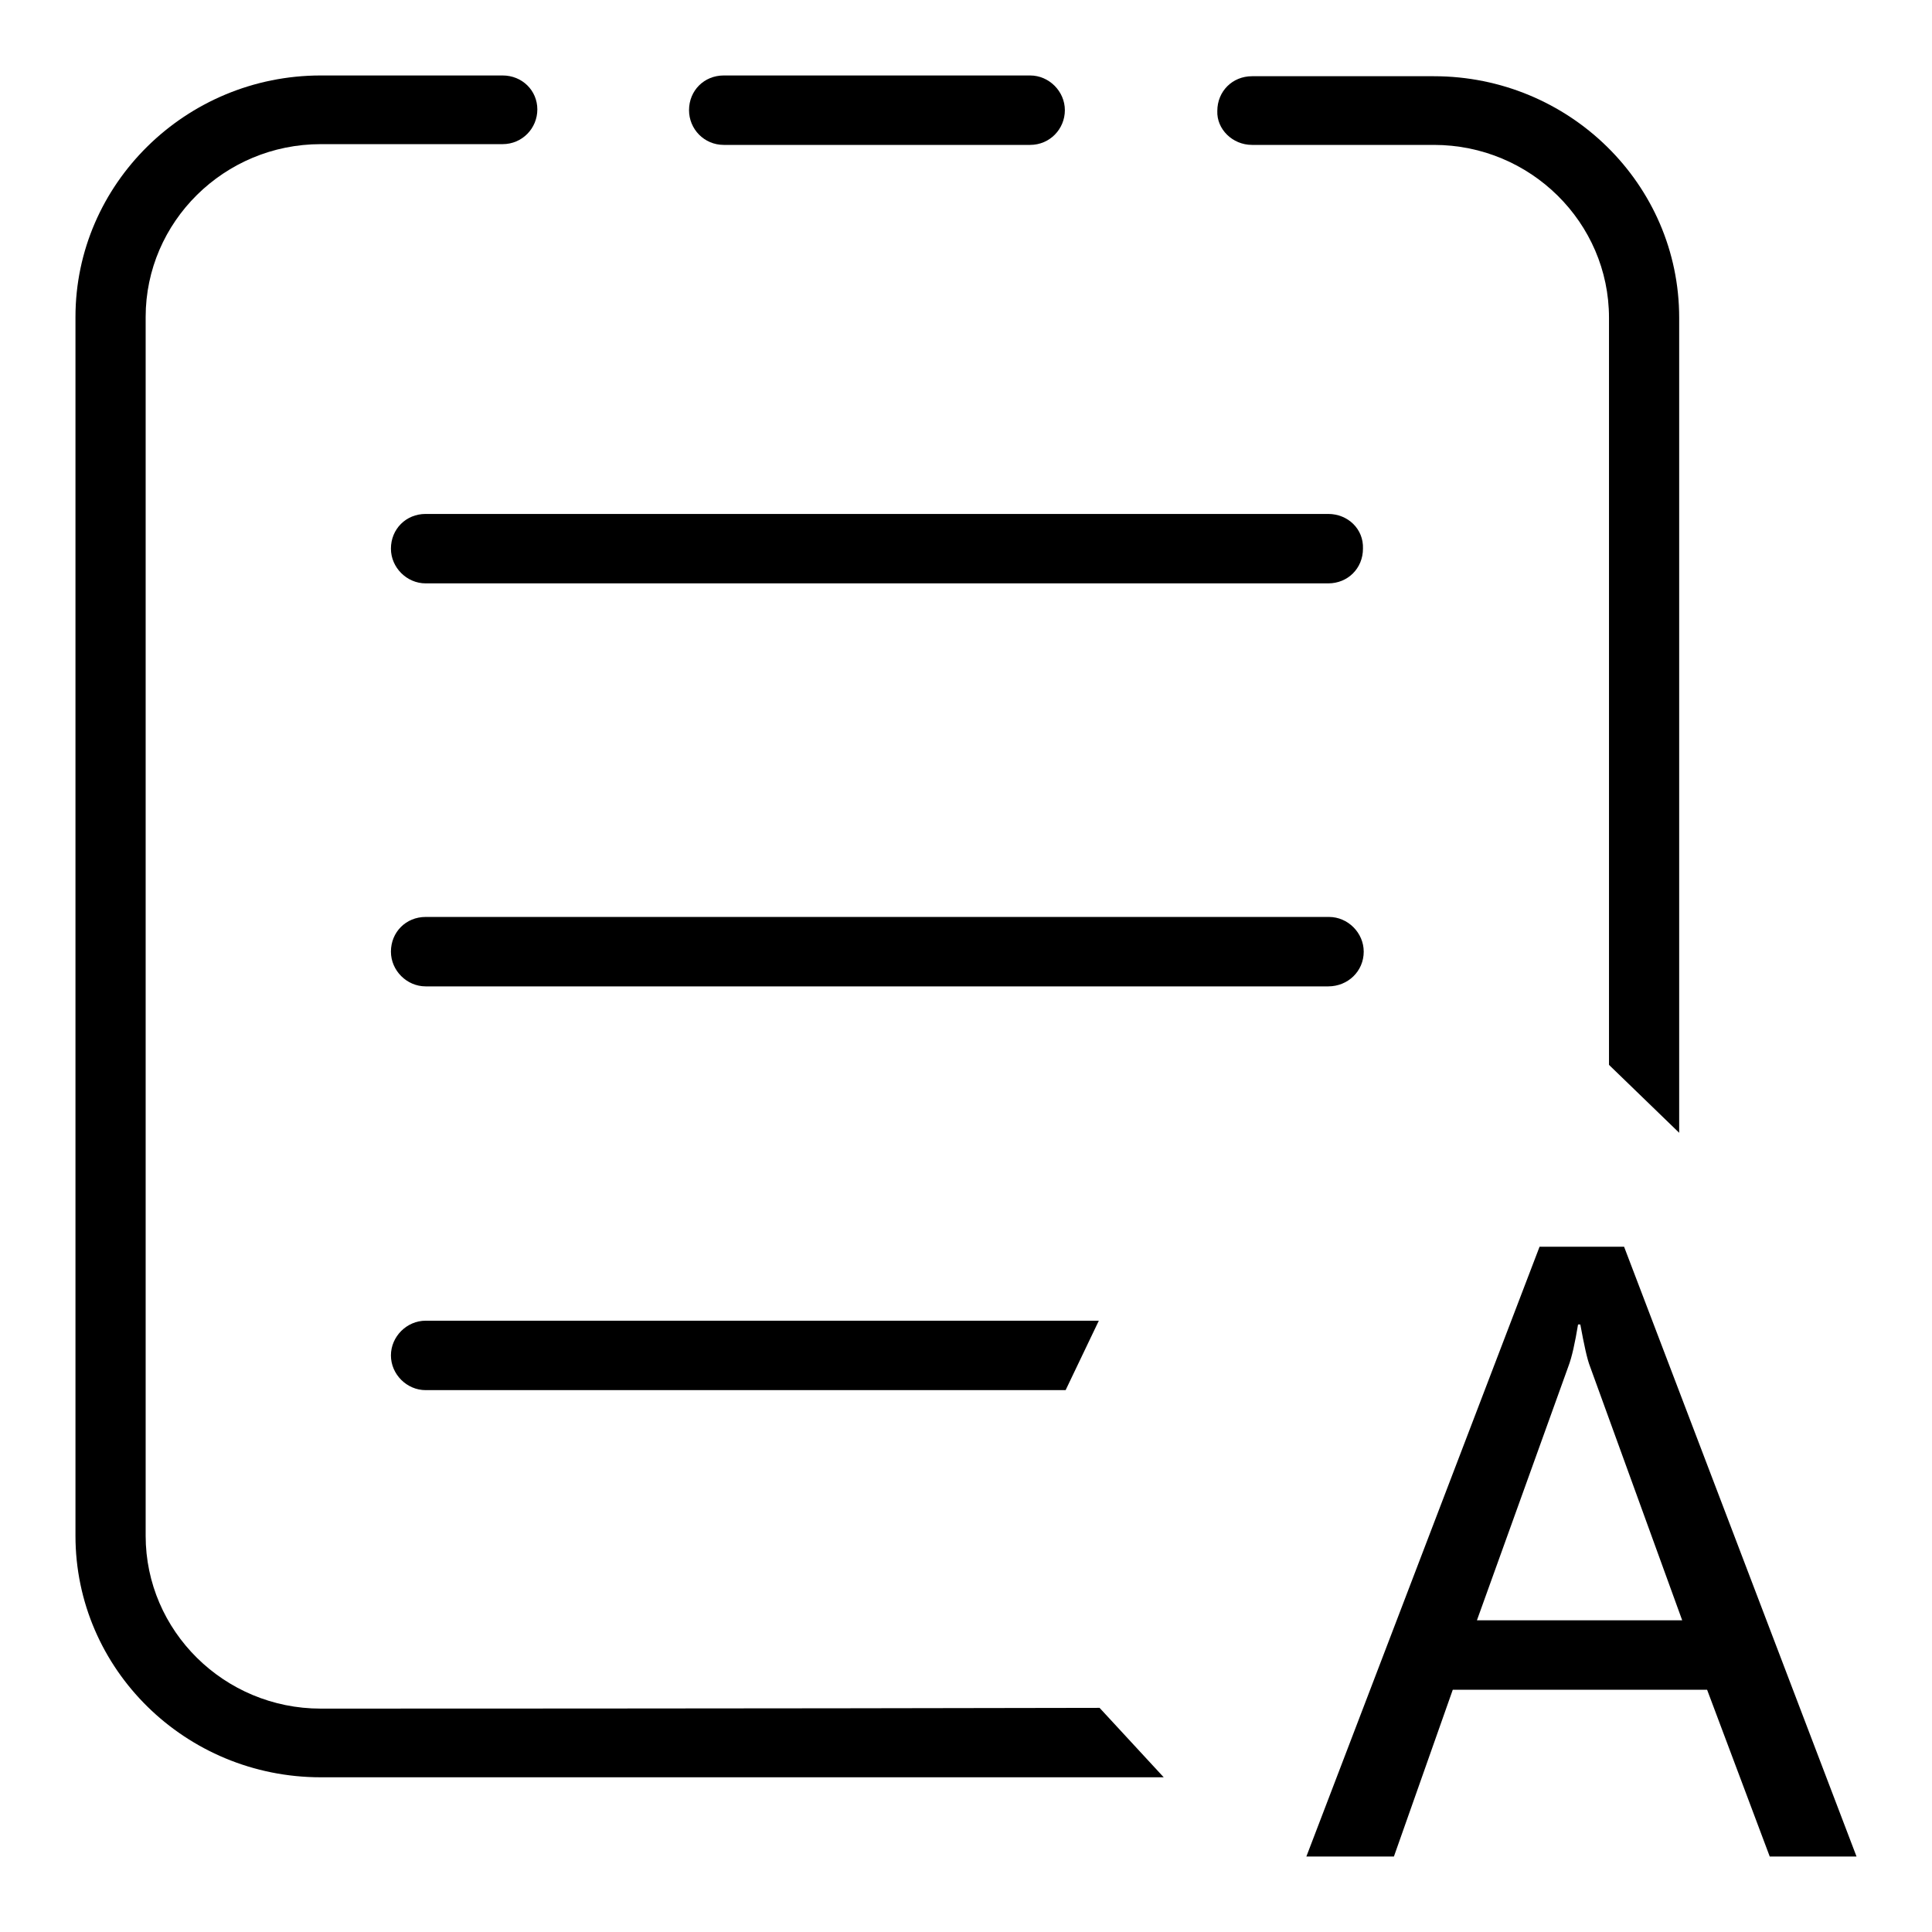 <?xml version="1.0" encoding="utf-8"?>
<!-- Svg Vector Icons : http://www.onlinewebfonts.com/icon -->
<!DOCTYPE svg PUBLIC "-//W3C//DTD SVG 1.1//EN" "http://www.w3.org/Graphics/SVG/1.1/DTD/svg11.dtd">
<svg version="1.1" xmlns="http://www.w3.org/2000/svg" xmlns:xlink="http://www.w3.org/1999/xlink" x="0px" y="0px" viewBox="0 0 256 256" enable-background="new 0 0 256 256" xml:space="preserve">
<g><g><path fill="#000000" d="M165.9,19.2H190c12.8,0,23.2,10.3,23.2,22.9c0,0,0,53.6,0,99l9.3,9c0-47,0-108,0-108c0-17.7-14.6-32-32.5-32h-24.1c-2.6,0-4.6,2-4.6,4.6C161.2,17.1,163.3,19.2,165.9,19.2z"/><path fill="#000000" d="M42.5,226.4c-12.8,0-23.2-10.3-23.2-22.9V42c0-12.6,10.4-22.9,23.2-22.9h24.1c2.6,0,4.6-2.1,4.6-4.6S69.2,10,66.6,10H42.5C24.6,10,10,24.4,10,42v161.5c0,17.7,14.6,32,32.5,32c0,0,68,0,111.7,0l-8.5-9.2C102.3,226.4,42.5,226.4,42.5,226.4z"/><path fill="#000000" d="M176,68.1H56.4c-2.6,0-4.6,2-4.6,4.6c0,2.5,2.1,4.6,4.6,4.6H176c2.6,0,4.6-2,4.6-4.6C180.7,70.1,178.6,68.1,176,68.1z"/><path fill="#000000" d="M95.9,19.2h40.6c2.6,0,4.6-2.1,4.6-4.6c0-2.5-2.1-4.6-4.6-4.6H95.9c-2.6,0-4.6,2-4.6,4.6C91.3,17.1,93.3,19.2,95.9,19.2z"/><path fill="#000000" d="M51.8,179.6c0,2.5,2.1,4.6,4.6,4.6c0,0,49.5,0,84.8,0l4.4-9.2c-35.4,0-89.2,0-89.2,0C53.9,175,51.8,177.1,51.8,179.6z"/><path fill="#000000" d="M180.7,126.1c0-2.5-2.1-4.6-4.6-4.6H56.4c-2.6,0-4.6,2-4.6,4.6c0,2.5,2.1,4.6,4.6,4.6H176C178.6,130.7,180.7,128.7,180.7,126.1z"/><path fill="#000000" d="M215.2,165.2H204L173.1,246h11.6l7.8-22.1h33.7l8.3,22.1H246L215.2,165.2z M195.7,214.7l12.1-33.6c0.5-1.3,0.9-3.2,1.3-5.6h0.3c0.5,2.7,0.9,4.6,1.3,5.6l12.2,33.6H195.7z"/></g></g>
</svg>